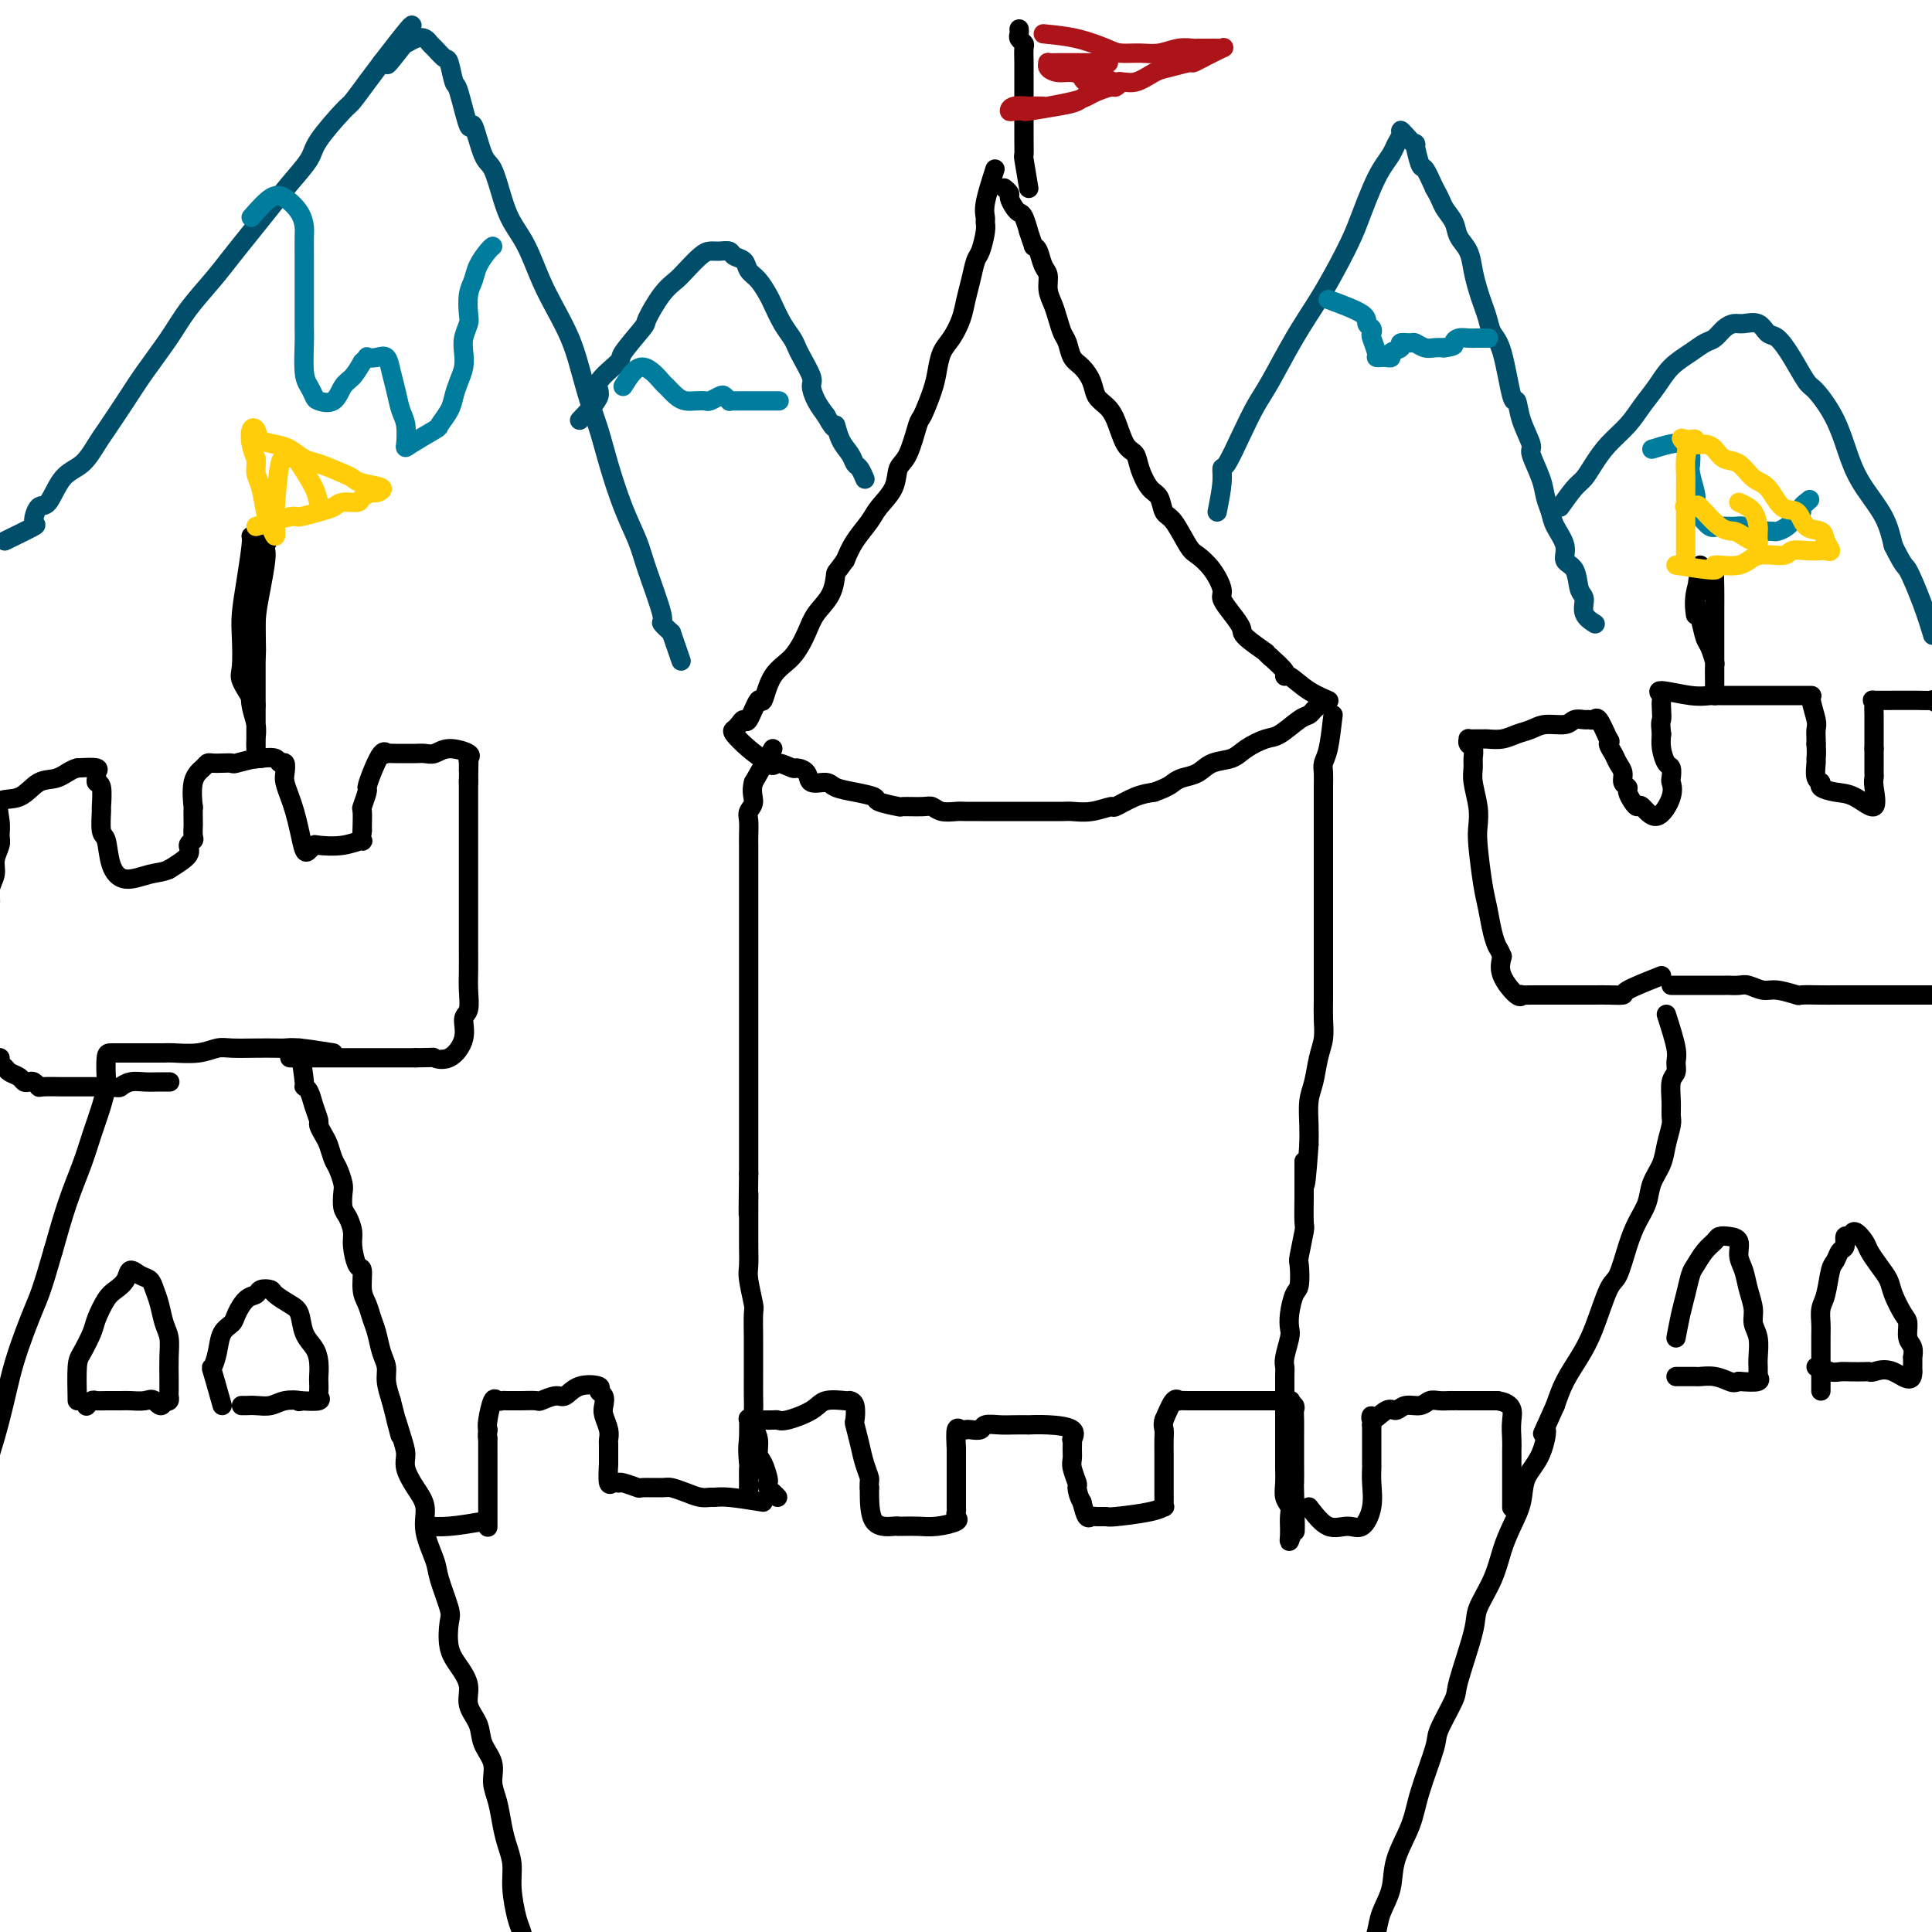 <svg viewBox='0 0 400 400' version='1.1' xmlns='http://www.w3.org/2000/svg' xmlns:xlink='http://www.w3.org/1999/xlink'><g fill='none' stroke='rgb(0,0,0)' stroke-width='4' stroke-linecap='round' stroke-linejoin='round'><path d='M206,35c-0.847,2.641 -1.694,5.282 -2,7c-0.306,1.718 -0.071,2.514 0,3c0.071,0.486 -0.022,0.664 0,1c0.022,0.336 0.161,0.830 0,2c-0.161,1.170 -0.620,3.015 -1,4c-0.380,0.985 -0.682,1.110 -1,2c-0.318,0.890 -0.652,2.544 -1,4c-0.348,1.456 -0.709,2.714 -1,4c-0.291,1.286 -0.511,2.600 -1,4c-0.489,1.400 -1.248,2.887 -2,4c-0.752,1.113 -1.496,1.852 -2,3c-0.504,1.148 -0.768,2.706 -1,4c-0.232,1.294 -0.434,2.323 -1,4c-0.566,1.677 -1.498,4.002 -2,5c-0.502,0.998 -0.575,0.669 -1,2c-0.425,1.331 -1.201,4.323 -2,6c-0.799,1.677 -1.621,2.041 -2,3c-0.379,0.959 -0.314,2.514 -1,4c-0.686,1.486 -2.122,2.903 -3,4c-0.878,1.097 -1.198,1.872 -2,3c-0.802,1.128 -2.086,2.608 -3,4c-0.914,1.392 -1.457,2.696 -2,4'/><path d='M175,116c-1.982,2.810 -1.936,2.335 -2,3c-0.064,0.665 -0.237,2.471 -1,4c-0.763,1.529 -2.117,2.780 -3,4c-0.883,1.220 -1.296,2.410 -2,4c-0.704,1.590 -1.698,3.580 -3,5c-1.302,1.420 -2.912,2.271 -4,4c-1.088,1.729 -1.653,4.337 -2,5c-0.347,0.663 -0.474,-0.618 -1,0c-0.526,0.618 -1.449,3.134 -2,4c-0.551,0.866 -0.728,0.083 -1,0c-0.272,-0.083 -0.639,0.533 -1,1c-0.361,0.467 -0.715,0.785 -1,1c-0.285,0.215 -0.500,0.327 0,1c0.500,0.673 1.714,1.907 3,3c1.286,1.093 2.643,2.047 4,3'/><path d='M159,158c1.362,1.020 1.266,0.071 2,0c0.734,-0.071 2.298,0.737 3,1c0.702,0.263 0.543,-0.017 1,0c0.457,0.017 1.531,0.333 2,1c0.469,0.667 0.333,1.684 1,2c0.667,0.316 2.136,-0.070 3,0c0.864,0.070 1.122,0.597 2,1c0.878,0.403 2.375,0.682 4,1c1.625,0.318 3.377,0.674 4,1c0.623,0.326 0.117,0.622 1,1c0.883,0.378 3.156,0.837 4,1c0.844,0.163 0.261,0.030 1,0c0.739,-0.030 2.802,0.045 4,0c1.198,-0.045 1.532,-0.208 2,0c0.468,0.208 1.069,0.788 2,1c0.931,0.212 2.193,0.057 3,0c0.807,-0.057 1.160,-0.015 2,0c0.840,0.015 2.168,0.004 3,0c0.832,-0.004 1.168,-0.001 2,0c0.832,0.001 2.161,0.000 3,0c0.839,-0.000 1.187,0.000 2,0c0.813,-0.000 2.089,-0.000 3,0c0.911,0.000 1.456,0.001 2,0c0.544,-0.001 1.085,-0.005 2,0c0.915,0.005 2.204,0.017 3,0c0.796,-0.017 1.101,-0.064 2,0c0.899,0.064 2.393,0.238 4,0c1.607,-0.238 3.328,-0.889 4,-1c0.672,-0.111 0.296,0.316 1,0c0.704,-0.316 2.487,-1.376 4,-2c1.513,-0.624 2.757,-0.812 4,-1'/><path d='M239,164c2.835,-1.019 3.424,-1.568 4,-2c0.576,-0.432 1.139,-0.748 2,-1c0.861,-0.252 2.019,-0.439 3,-1c0.981,-0.561 1.783,-1.496 3,-2c1.217,-0.504 2.847,-0.576 4,-1c1.153,-0.424 1.829,-1.199 3,-2c1.171,-0.801 2.839,-1.629 4,-2c1.161,-0.371 1.817,-0.284 3,-1c1.183,-0.716 2.893,-2.234 4,-3c1.107,-0.766 1.610,-0.778 2,-1c0.390,-0.222 0.668,-0.652 1,-1c0.332,-0.348 0.720,-0.612 1,-1c0.280,-0.388 0.453,-0.898 1,-1c0.547,-0.102 1.469,0.206 1,0c-0.469,-0.206 -2.330,-0.925 -4,-2c-1.670,-1.075 -3.149,-2.505 -4,-3c-0.851,-0.495 -1.075,-0.056 -1,0c0.075,0.056 0.450,-0.270 0,-1c-0.450,-0.730 -1.725,-1.865 -3,-3'/><path d='M263,136c-1.695,-1.459 -0.434,-0.608 -1,-1c-0.566,-0.392 -2.959,-2.029 -4,-3c-1.041,-0.971 -0.729,-1.278 -1,-2c-0.271,-0.722 -1.126,-1.861 -2,-3c-0.874,-1.139 -1.766,-2.280 -2,-3c-0.234,-0.720 0.191,-1.020 0,-2c-0.191,-0.980 -0.997,-2.642 -2,-4c-1.003,-1.358 -2.204,-2.413 -3,-3c-0.796,-0.587 -1.186,-0.708 -2,-2c-0.814,-1.292 -2.053,-3.756 -3,-5c-0.947,-1.244 -1.601,-1.268 -2,-2c-0.399,-0.732 -0.544,-2.171 -1,-3c-0.456,-0.829 -1.224,-1.047 -2,-2c-0.776,-0.953 -1.558,-2.640 -2,-4c-0.442,-1.360 -0.542,-2.394 -1,-3c-0.458,-0.606 -1.274,-0.784 -2,-2c-0.726,-1.216 -1.363,-3.471 -2,-5c-0.637,-1.529 -1.274,-2.334 -2,-3c-0.726,-0.666 -1.543,-1.194 -2,-2c-0.457,-0.806 -0.556,-1.892 -1,-3c-0.444,-1.108 -1.232,-2.239 -2,-3c-0.768,-0.761 -1.515,-1.151 -2,-2c-0.485,-0.849 -0.708,-2.155 -1,-3c-0.292,-0.845 -0.652,-1.227 -1,-2c-0.348,-0.773 -0.685,-1.935 -1,-3c-0.315,-1.065 -0.609,-2.033 -1,-3c-0.391,-0.967 -0.878,-1.933 -1,-3c-0.122,-1.067 0.122,-2.234 0,-3c-0.122,-0.766 -0.610,-1.129 -1,-2c-0.390,-0.871 -0.683,-2.249 -1,-3c-0.317,-0.751 -0.659,-0.876 -1,-1'/><path d='M214,51c-1.477,-4.283 -1.169,-3.489 -1,-3c0.169,0.489 0.199,0.674 0,0c-0.199,-0.674 -0.627,-2.208 -1,-3c-0.373,-0.792 -0.692,-0.843 -1,-1c-0.308,-0.157 -0.604,-0.420 -1,-1c-0.396,-0.580 -0.891,-1.476 -1,-2c-0.109,-0.524 0.167,-0.677 0,-1c-0.167,-0.323 -0.776,-0.818 -1,-1c-0.224,-0.182 -0.064,-0.052 0,0c0.064,0.052 0.032,0.026 0,0'/><path d='M160,155c0.000,0.000 -4.000,7.000 -4,7'/><path d='M156,162c-0.558,1.889 0.047,3.111 0,4c-0.047,0.889 -0.745,1.445 -1,2c-0.255,0.555 -0.068,1.110 0,2c0.068,0.890 0.018,2.116 0,3c-0.018,0.884 -0.005,1.426 0,2c0.005,0.574 0.001,1.179 0,2c-0.001,0.821 -0.000,1.858 0,3c0.000,1.142 0.000,2.387 0,3c-0.000,0.613 -0.000,0.592 0,1c0.000,0.408 0.000,1.246 0,2c-0.000,0.754 -0.000,1.426 0,2c0.000,0.574 0.000,1.050 0,2c-0.000,0.950 -0.000,2.375 0,3c0.000,0.625 0.000,0.452 0,1c-0.000,0.548 -0.000,1.819 0,3c0.000,1.181 0.000,2.273 0,3c-0.000,0.727 -0.000,1.087 0,2c0.000,0.913 0.000,2.377 0,4c-0.000,1.623 -0.000,3.404 0,4c0.000,0.596 0.000,0.007 0,1c-0.000,0.993 -0.000,3.568 0,5c0.000,1.432 0.000,1.723 0,3c-0.000,1.277 -0.000,3.542 0,5c0.000,1.458 0.000,2.109 0,3c-0.000,0.891 -0.000,2.023 0,3c0.000,0.977 -0.000,1.798 0,3c0.000,1.202 -0.000,2.785 0,4c0.000,1.215 0.000,2.061 0,3c0.000,0.939 0.000,1.969 0,3'/><path d='M155,243c-0.155,13.614 -0.041,7.150 0,5c0.041,-2.150 0.010,0.015 0,2c-0.010,1.985 0.001,3.790 0,5c-0.001,1.210 -0.014,1.826 0,3c0.014,1.174 0.056,2.904 0,4c-0.056,1.096 -0.211,1.556 0,3c0.211,1.444 0.789,3.873 1,5c0.211,1.127 0.057,0.952 0,2c-0.057,1.048 -0.015,3.319 0,5c0.015,1.681 0.003,2.771 0,4c-0.003,1.229 0.003,2.597 0,4c-0.003,1.403 -0.016,2.841 0,4c0.016,1.159 0.060,2.038 0,3c-0.060,0.962 -0.222,2.005 0,3c0.222,0.995 0.830,1.940 1,3c0.170,1.060 -0.099,2.234 0,3c0.099,0.766 0.565,1.122 1,2c0.435,0.878 0.838,2.277 1,3c0.162,0.723 0.082,0.768 0,1c-0.082,0.232 -0.166,0.650 0,1c0.166,0.350 0.583,0.633 1,1c0.417,0.367 0.833,0.819 1,1c0.167,0.181 0.083,0.090 0,0'/><path d='M276,148c-0.309,2.662 -0.619,5.324 -1,7c-0.381,1.676 -0.834,2.366 -1,3c-0.166,0.634 -0.044,1.211 0,2c0.044,0.789 0.012,1.789 0,3c-0.012,1.211 -0.003,2.631 0,4c0.003,1.369 0.001,2.687 0,4c-0.001,1.313 -0.000,2.623 0,4c0.000,1.377 0.000,2.822 0,4c-0.000,1.178 -0.000,2.089 0,3c0.000,0.911 0.000,1.824 0,3c-0.000,1.176 -0.000,2.617 0,4c0.000,1.383 0.000,2.708 0,4c-0.000,1.292 -0.000,2.550 0,4c0.000,1.450 0.001,3.090 0,4c-0.001,0.910 -0.003,1.088 0,2c0.003,0.912 0.012,2.558 0,4c-0.012,1.442 -0.046,2.681 0,4c0.046,1.319 0.170,2.719 0,4c-0.170,1.281 -0.634,2.443 -1,4c-0.366,1.557 -0.634,3.510 -1,5c-0.366,1.490 -0.829,2.516 -1,4c-0.171,1.484 -0.049,3.424 0,5c0.049,1.576 0.024,2.788 0,4'/><path d='M271,237c-1.000,14.459 -0.999,6.108 -1,4c-0.001,-2.108 -0.004,2.027 0,4c0.004,1.973 0.015,1.782 0,3c-0.015,1.218 -0.056,3.843 0,5c0.056,1.157 0.208,0.846 0,2c-0.208,1.154 -0.777,3.771 -1,5c-0.223,1.229 -0.098,1.068 0,2c0.098,0.932 0.171,2.958 0,4c-0.171,1.042 -0.585,1.102 -1,2c-0.415,0.898 -0.829,2.636 -1,4c-0.171,1.364 -0.098,2.355 0,3c0.098,0.645 0.223,0.946 0,2c-0.223,1.054 -0.792,2.862 -1,4c-0.208,1.138 -0.056,1.608 0,2c0.056,0.392 0.015,0.708 0,2c-0.015,1.292 -0.004,3.561 0,5c0.004,1.439 0.001,2.047 0,3c-0.001,0.953 0.000,2.250 0,3c-0.000,0.750 -0.001,0.953 0,2c0.001,1.047 0.004,2.938 0,4c-0.004,1.062 -0.015,1.295 0,2c0.015,0.705 0.057,1.881 0,3c-0.057,1.119 -0.211,2.179 0,3c0.211,0.821 0.789,1.403 1,2c0.211,0.597 0.056,1.210 0,2c-0.056,0.790 -0.012,1.759 0,2c0.012,0.241 -0.007,-0.245 0,0c0.007,0.245 0.040,1.220 0,2c-0.040,0.780 -0.154,1.366 0,1c0.154,-0.366 0.577,-1.683 1,-3'/><path d='M268,316c0.309,3.896 0.083,-3.865 0,-7c-0.083,-3.135 -0.022,-1.644 0,-2c0.022,-0.356 0.006,-2.557 0,-4c-0.006,-1.443 -0.000,-2.127 0,-3c0.000,-0.873 -0.004,-1.937 0,-3c0.004,-1.063 0.018,-2.127 0,-3c-0.018,-0.873 -0.067,-1.554 0,-2c0.067,-0.446 0.252,-0.655 0,-1c-0.252,-0.345 -0.939,-0.824 -1,-1c-0.061,-0.176 0.503,-0.047 0,0c-0.503,0.047 -2.074,0.013 -3,0c-0.926,-0.013 -1.206,-0.003 -2,0c-0.794,0.003 -2.103,0.001 -3,0c-0.897,-0.001 -1.381,-0.000 -2,0c-0.619,0.000 -1.373,0.000 -2,0c-0.627,-0.000 -1.128,-0.000 -2,0c-0.872,0.000 -2.114,0.001 -3,0c-0.886,-0.001 -1.417,-0.003 -2,0c-0.583,0.003 -1.220,0.012 -2,0c-0.780,-0.012 -1.704,-0.044 -2,0c-0.296,0.044 0.036,0.166 0,0c-0.036,-0.166 -0.439,-0.619 -1,0c-0.561,0.619 -1.281,2.309 -2,4'/><path d='M241,294c-0.309,0.994 -0.083,1.478 0,2c0.083,0.522 0.022,1.081 0,2c-0.022,0.919 -0.006,2.200 0,3c0.006,0.800 0.002,1.121 0,2c-0.002,0.879 -0.001,2.316 0,3c0.001,0.684 0.001,0.613 0,1c-0.001,0.387 -0.005,1.231 0,2c0.005,0.769 0.019,1.464 0,2c-0.019,0.536 -0.070,0.914 0,1c0.070,0.086 0.261,-0.120 0,0c-0.261,0.120 -0.973,0.568 -3,1c-2.027,0.432 -5.369,0.850 -7,1c-1.631,0.150 -1.550,0.032 -2,0c-0.450,-0.032 -1.430,0.022 -2,0c-0.570,-0.022 -0.730,-0.121 -1,0c-0.270,0.121 -0.648,0.463 -1,0c-0.352,-0.463 -0.676,-1.732 -1,-3'/><path d='M224,311c-0.707,-1.125 -0.974,-2.436 -1,-3c-0.026,-0.564 0.189,-0.380 0,-1c-0.189,-0.620 -0.784,-2.045 -1,-3c-0.216,-0.955 -0.054,-1.439 0,-2c0.054,-0.561 -0.000,-1.198 0,-2c0.000,-0.802 0.055,-1.770 0,-2c-0.055,-0.230 -0.219,0.278 0,0c0.219,-0.278 0.820,-1.343 0,-2c-0.820,-0.657 -3.062,-0.908 -5,-1c-1.938,-0.092 -3.574,-0.026 -4,0c-0.426,0.026 0.357,0.011 0,0c-0.357,-0.011 -1.854,-0.017 -3,0c-1.146,0.017 -1.942,0.057 -3,0c-1.058,-0.057 -2.377,-0.211 -3,0c-0.623,0.211 -0.549,0.786 -1,1c-0.451,0.214 -1.428,0.069 -2,0c-0.572,-0.069 -0.741,-0.060 -1,0c-0.259,0.060 -0.608,0.170 -1,0c-0.392,-0.170 -0.826,-0.620 -1,0c-0.174,0.620 -0.087,2.310 0,4'/><path d='M198,300c0.000,1.076 0.000,1.766 0,3c-0.000,1.234 -0.001,3.013 0,4c0.001,0.987 0.003,1.181 0,2c-0.003,0.819 -0.013,2.262 0,3c0.013,0.738 0.047,0.772 0,1c-0.047,0.228 -0.177,0.649 0,1c0.177,0.351 0.660,0.630 0,1c-0.660,0.370 -2.464,0.831 -4,1c-1.536,0.169 -2.804,0.045 -4,0c-1.196,-0.045 -2.321,-0.011 -3,0c-0.679,0.011 -0.914,-0.003 -1,0c-0.086,0.003 -0.023,0.021 0,0c0.023,-0.021 0.006,-0.083 -1,0c-1.006,0.083 -3.002,0.309 -4,-1c-0.998,-1.309 -0.999,-4.155 -1,-7'/><path d='M180,308c-0.106,-1.402 0.129,-1.406 0,-2c-0.129,-0.594 -0.622,-1.777 -1,-3c-0.378,-1.223 -0.641,-2.485 -1,-4c-0.359,-1.515 -0.814,-3.282 -1,-4c-0.186,-0.718 -0.103,-0.388 0,-1c0.103,-0.612 0.224,-2.165 0,-3c-0.224,-0.835 -0.795,-0.950 -1,-1c-0.205,-0.050 -0.044,-0.034 0,0c0.044,0.034 -0.030,0.086 -1,0c-0.970,-0.086 -2.835,-0.310 -4,0c-1.165,0.310 -1.629,1.155 -3,2c-1.371,0.845 -3.648,1.690 -5,2c-1.352,0.310 -1.777,0.084 -2,0c-0.223,-0.084 -0.242,-0.025 -1,0c-0.758,0.025 -2.256,0.018 -3,0c-0.744,-0.018 -0.736,-0.046 -1,0c-0.264,0.046 -0.802,0.166 -1,0c-0.198,-0.166 -0.057,-0.619 0,0c0.057,0.619 0.028,2.309 0,4'/><path d='M155,298c-0.309,1.741 -0.083,4.095 0,5c0.083,0.905 0.022,0.362 0,1c-0.022,0.638 -0.006,2.458 0,3c0.006,0.542 0.002,-0.195 0,0c-0.002,0.195 -0.000,1.322 0,2c0.000,0.678 0.000,0.908 0,1c-0.000,0.092 -0.000,0.046 0,0'/><path d='M158,311c-2.638,-0.424 -5.276,-0.848 -7,-1c-1.724,-0.152 -2.535,-0.030 -3,0c-0.465,0.030 -0.583,-0.030 -1,0c-0.417,0.030 -1.132,0.151 -2,0c-0.868,-0.151 -1.890,-0.575 -3,-1c-1.110,-0.425 -2.308,-0.850 -3,-1c-0.692,-0.150 -0.879,-0.026 -2,0c-1.121,0.026 -3.175,-0.045 -4,0c-0.825,0.045 -0.420,0.207 -1,0c-0.580,-0.207 -2.145,-0.785 -3,-1c-0.855,-0.215 -1.000,-0.069 -1,0c-0.000,0.069 0.144,0.060 0,0c-0.144,-0.060 -0.577,-0.170 -1,0c-0.423,0.170 -0.835,0.620 -1,0c-0.165,-0.620 -0.082,-2.310 0,-4'/><path d='M126,303c0.004,-1.485 0.015,-3.199 0,-4c-0.015,-0.801 -0.055,-0.691 0,-1c0.055,-0.309 0.206,-1.038 0,-2c-0.206,-0.962 -0.770,-2.156 -1,-3c-0.230,-0.844 -0.127,-1.339 0,-2c0.127,-0.661 0.276,-1.490 0,-2c-0.276,-0.510 -0.979,-0.702 -1,-1c-0.021,-0.298 0.638,-0.703 0,-1c-0.638,-0.297 -2.575,-0.486 -4,0c-1.425,0.486 -2.340,1.647 -3,2c-0.660,0.353 -1.065,-0.102 -2,0c-0.935,0.102 -2.401,0.759 -3,1c-0.599,0.241 -0.331,0.064 -1,0c-0.669,-0.064 -2.273,-0.016 -3,0c-0.727,0.016 -0.576,0.001 -1,0c-0.424,-0.001 -1.424,0.013 -2,0c-0.576,-0.013 -0.729,-0.053 -1,0c-0.271,0.053 -0.660,0.200 -1,0c-0.340,-0.200 -0.630,-0.746 -1,0c-0.370,0.746 -0.820,2.785 -1,4c-0.180,1.215 -0.090,1.608 0,2'/><path d='M101,296c-0.155,1.423 -0.041,1.981 0,2c0.041,0.019 0.011,-0.502 0,0c-0.011,0.502 -0.003,2.025 0,3c0.003,0.975 0.001,1.402 0,2c-0.001,0.598 -0.000,1.367 0,2c0.000,0.633 0.000,1.130 0,2c-0.000,0.870 -0.000,2.114 0,3c0.000,0.886 0.000,1.413 0,2c-0.000,0.587 -0.000,1.235 0,2c0.000,0.765 0.000,1.647 0,2c-0.000,0.353 -0.000,0.176 0,0'/><path d='M100,315c-2.511,0.422 -5.022,0.844 -7,1c-1.978,0.156 -3.422,0.044 -4,0c-0.578,-0.044 -0.289,-0.022 0,0'/><path d='M62,217c0.447,2.857 0.894,5.715 1,7c0.106,1.285 -0.130,0.998 0,1c0.130,0.002 0.626,0.294 1,1c0.374,0.706 0.625,1.826 1,3c0.375,1.174 0.874,2.402 1,3c0.126,0.598 -0.121,0.568 0,1c0.121,0.432 0.611,1.327 1,2c0.389,0.673 0.679,1.124 1,2c0.321,0.876 0.674,2.178 1,3c0.326,0.822 0.626,1.164 1,2c0.374,0.836 0.822,2.167 1,3c0.178,0.833 0.085,1.169 0,2c-0.085,0.831 -0.164,2.157 0,3c0.164,0.843 0.570,1.203 1,2c0.430,0.797 0.885,2.030 1,3c0.115,0.970 -0.110,1.677 0,3c0.110,1.323 0.554,3.264 1,4c0.446,0.736 0.893,0.268 1,1c0.107,0.732 -0.126,2.664 0,4c0.126,1.336 0.612,2.076 1,3c0.388,0.924 0.678,2.031 1,3c0.322,0.969 0.678,1.798 1,3c0.322,1.202 0.612,2.776 1,4c0.388,1.224 0.874,2.099 1,3c0.126,0.901 -0.107,1.829 0,3c0.107,1.171 0.553,2.586 1,4'/><path d='M81,290c3.123,12.073 1.431,5.755 1,4c-0.431,-1.755 0.400,1.054 1,3c0.600,1.946 0.968,3.029 1,4c0.032,0.971 -0.271,1.832 0,3c0.271,1.168 1.118,2.644 2,4c0.882,1.356 1.799,2.590 2,4c0.201,1.410 -0.314,2.994 0,5c0.314,2.006 1.456,4.434 2,6c0.544,1.566 0.491,2.270 1,4c0.509,1.730 1.580,4.486 2,6c0.420,1.514 0.187,1.787 0,3c-0.187,1.213 -0.330,3.366 0,5c0.330,1.634 1.134,2.747 2,4c0.866,1.253 1.795,2.645 2,4c0.205,1.355 -0.314,2.673 0,4c0.314,1.327 1.460,2.664 2,4c0.540,1.336 0.473,2.671 1,4c0.527,1.329 1.646,2.651 2,4c0.354,1.349 -0.059,2.723 0,4c0.059,1.277 0.589,2.457 1,4c0.411,1.543 0.701,3.449 1,5c0.299,1.551 0.605,2.745 1,4c0.395,1.255 0.879,2.569 1,4c0.121,1.431 -0.122,2.980 0,5c0.122,2.020 0.609,4.512 1,6c0.391,1.488 0.687,1.972 1,3c0.313,1.028 0.645,2.602 1,4c0.355,1.398 0.734,2.622 1,4c0.266,1.378 0.418,2.909 1,4c0.582,1.091 1.595,1.740 2,2c0.405,0.260 0.203,0.130 0,0'/><path d='M271,312c1.312,1.714 2.625,3.428 4,4c1.375,0.572 2.813,0.002 4,0c1.187,-0.002 2.122,0.562 3,0c0.878,-0.562 1.699,-2.251 2,-4c0.301,-1.749 0.081,-3.556 0,-5c-0.081,-1.444 -0.022,-2.523 0,-3c0.022,-0.477 0.006,-0.352 0,-1c-0.006,-0.648 -0.002,-2.071 0,-3c0.002,-0.929 0.000,-1.366 0,-2c-0.000,-0.634 -0.000,-1.467 0,-2c0.000,-0.533 0.000,-0.767 0,-1'/><path d='M284,295c0.154,-3.349 -0.460,-1.222 0,-1c0.460,0.222 1.996,-1.461 3,-2c1.004,-0.539 1.476,0.066 2,0c0.524,-0.066 1.100,-0.802 2,-1c0.900,-0.198 2.125,0.143 3,0c0.875,-0.143 1.402,-0.770 2,-1c0.598,-0.230 1.267,-0.062 2,0c0.733,0.062 1.529,0.016 2,0c0.471,-0.016 0.618,-0.004 1,0c0.382,0.004 0.999,0.001 1,0c0.001,-0.001 -0.615,-0.000 0,0c0.615,0.000 2.461,0.000 4,0c1.539,-0.000 2.769,-0.000 4,0'/><path d='M310,290c3.619,0.539 3.166,2.386 3,4c-0.166,1.614 -0.044,2.994 0,4c0.044,1.006 0.012,1.639 0,2c-0.012,0.361 -0.003,0.449 0,1c0.003,0.551 0.001,1.565 0,2c-0.001,0.435 -0.000,0.292 0,1c0.000,0.708 0.000,2.267 0,3c-0.000,0.733 -0.000,0.641 0,1c0.000,0.359 0.000,1.168 0,2c-0.000,0.832 -0.000,1.685 0,2c0.000,0.315 0.000,0.090 0,0c-0.000,-0.090 -0.000,-0.045 0,0'/><path d='M345,210c0.853,2.670 1.707,5.341 2,7c0.293,1.659 0.026,2.307 0,3c-0.026,0.693 0.190,1.430 0,2c-0.190,0.570 -0.786,0.974 -1,2c-0.214,1.026 -0.045,2.675 0,4c0.045,1.325 -0.033,2.325 0,3c0.033,0.675 0.179,1.026 0,2c-0.179,0.974 -0.681,2.570 -1,4c-0.319,1.430 -0.456,2.694 -1,4c-0.544,1.306 -1.497,2.655 -2,4c-0.503,1.345 -0.557,2.687 -1,4c-0.443,1.313 -1.277,2.598 -2,4c-0.723,1.402 -1.337,2.923 -2,5c-0.663,2.077 -1.374,4.711 -2,6c-0.626,1.289 -1.165,1.232 -2,3c-0.835,1.768 -1.966,5.360 -3,8c-1.034,2.640 -1.971,4.326 -3,6c-1.029,1.674 -2.151,3.335 -3,5c-0.849,1.665 -1.424,3.332 -2,5'/><path d='M322,291c-3.842,8.628 -2.447,5.199 -2,5c0.447,-0.199 -0.055,2.833 -1,5c-0.945,2.167 -2.335,3.470 -3,5c-0.665,1.530 -0.606,3.288 -1,5c-0.394,1.712 -1.241,3.379 -2,5c-0.759,1.621 -1.430,3.198 -2,5c-0.570,1.802 -1.040,3.830 -2,6c-0.960,2.170 -2.412,4.483 -3,6c-0.588,1.517 -0.313,2.238 -1,5c-0.687,2.762 -2.338,7.563 -3,10c-0.662,2.437 -0.336,2.508 -1,4c-0.664,1.492 -2.318,4.403 -3,6c-0.682,1.597 -0.391,1.878 -1,4c-0.609,2.122 -2.117,6.083 -3,9c-0.883,2.917 -1.139,4.790 -2,7c-0.861,2.210 -2.326,4.759 -3,7c-0.674,2.241 -0.558,4.175 -1,6c-0.442,1.825 -1.442,3.542 -2,5c-0.558,1.458 -0.674,2.658 -1,4c-0.326,1.342 -0.860,2.826 -1,4c-0.140,1.174 0.116,2.040 0,3c-0.116,0.960 -0.603,2.016 -1,3c-0.397,0.984 -0.703,1.895 -1,3c-0.297,1.105 -0.586,2.402 -1,3c-0.414,0.598 -0.955,0.496 -1,1c-0.045,0.504 0.405,1.614 0,3c-0.405,1.386 -1.667,3.048 -2,4c-0.333,0.952 0.261,1.193 0,2c-0.261,0.807 -1.378,2.179 -2,4c-0.622,1.821 -0.749,4.092 -1,5c-0.251,0.908 -0.625,0.454 -1,0'/><path d='M274,435c-8.000,24.000 -4.000,12.000 0,0'/><path d='M346,204c2.523,-0.001 5.045,-0.001 7,0c1.955,0.001 3.342,0.004 4,0c0.658,-0.004 0.586,-0.016 1,0c0.414,0.016 1.313,0.061 2,0c0.687,-0.061 1.161,-0.226 2,0c0.839,0.226 2.041,0.845 3,1c0.959,0.155 1.675,-0.155 3,0c1.325,0.155 3.260,0.774 4,1c0.740,0.226 0.285,0.061 1,0c0.715,-0.061 2.600,-0.016 4,0c1.400,0.016 2.314,0.004 3,0c0.686,-0.004 1.143,-0.001 2,0c0.857,0.001 2.112,0.000 3,0c0.888,-0.000 1.407,-0.000 2,0c0.593,0.000 1.258,0.000 2,0c0.742,-0.000 1.561,-0.000 2,0c0.439,0.000 0.496,0.000 1,0c0.504,-0.000 1.453,-0.000 2,0c0.547,0.000 0.693,0.000 1,0c0.307,-0.000 0.775,-0.000 1,0c0.225,0.000 0.207,0.000 1,0c0.793,-0.000 2.396,-0.000 4,0'/><path d='M401,206c8.957,1.181 3.850,3.134 2,5c-1.850,1.866 -0.443,3.645 0,4c0.443,0.355 -0.078,-0.715 0,0c0.078,0.715 0.756,3.214 1,5c0.244,1.786 0.054,2.858 0,4c-0.054,1.142 0.027,2.353 0,4c-0.027,1.647 -0.161,3.731 0,5c0.161,1.269 0.617,1.724 1,3c0.383,1.276 0.694,3.373 1,5c0.306,1.627 0.607,2.784 1,4c0.393,1.216 0.879,2.490 1,4c0.121,1.510 -0.122,3.255 0,5c0.122,1.745 0.611,3.488 1,5c0.389,1.512 0.679,2.791 1,5c0.321,2.209 0.674,5.346 1,8c0.326,2.654 0.626,4.824 1,7c0.374,2.176 0.822,4.356 1,7c0.178,2.644 0.086,5.750 0,8c-0.086,2.250 -0.168,3.643 0,6c0.168,2.357 0.584,5.679 1,9'/><path d='M414,309c2.173,17.241 1.107,8.842 1,8c-0.107,-0.842 0.745,5.873 1,9c0.255,3.127 -0.088,2.668 0,5c0.088,2.332 0.605,7.456 1,11c0.395,3.544 0.667,5.509 1,8c0.333,2.491 0.728,5.507 1,8c0.272,2.493 0.421,4.463 1,7c0.579,2.537 1.587,5.640 2,8c0.413,2.360 0.229,3.977 1,8c0.771,4.023 2.497,10.452 3,14c0.503,3.548 -0.216,4.216 0,6c0.216,1.784 1.368,4.682 2,7c0.632,2.318 0.745,4.054 1,6c0.255,1.946 0.653,4.103 1,6c0.347,1.897 0.643,3.533 1,6c0.357,2.467 0.776,5.764 1,7c0.224,1.236 0.253,0.410 0,3c-0.253,2.590 -0.786,8.597 -1,11c-0.214,2.403 -0.107,1.201 0,0'/><path d='M69,218c-2.657,-0.422 -5.313,-0.845 -7,-1c-1.687,-0.155 -2.404,-0.043 -3,0c-0.596,0.043 -1.070,0.015 -2,0c-0.930,-0.015 -2.315,-0.018 -4,0c-1.685,0.018 -3.668,0.057 -5,0c-1.332,-0.057 -2.012,-0.212 -3,0c-0.988,0.212 -2.285,0.789 -4,1c-1.715,0.211 -3.850,0.057 -5,0c-1.150,-0.057 -1.315,-0.015 -2,0c-0.685,0.015 -1.889,0.004 -3,0c-1.111,-0.004 -2.130,-0.001 -3,0c-0.870,0.001 -1.592,-0.000 -2,0c-0.408,0.000 -0.501,0.001 -1,0c-0.499,-0.001 -1.404,-0.004 -2,0c-0.596,0.004 -0.884,0.016 -1,1c-0.116,0.984 -0.061,2.942 0,4c0.061,1.058 0.127,1.216 0,2c-0.127,0.784 -0.446,2.193 -1,4c-0.554,1.807 -1.345,4.010 -2,6c-0.655,1.990 -1.176,3.767 -2,6c-0.824,2.233 -1.950,4.924 -3,8c-1.050,3.076 -2.025,6.538 -3,10'/><path d='M11,259c-2.396,8.374 -2.888,9.310 -4,12c-1.112,2.690 -2.846,7.132 -4,11c-1.154,3.868 -1.730,7.160 -3,12c-1.270,4.840 -3.234,11.229 -5,16c-1.766,4.771 -3.332,7.925 -4,10c-0.668,2.075 -0.436,3.070 -2,7c-1.564,3.930 -4.924,10.796 -7,16c-2.076,5.204 -2.866,8.747 -5,14c-2.134,5.253 -5.610,12.215 -7,15c-1.390,2.785 -0.695,1.392 0,0'/><path d='M16,290c-0.057,-2.724 -0.114,-5.447 0,-7c0.114,-1.553 0.400,-1.935 1,-3c0.600,-1.065 1.512,-2.812 2,-4c0.488,-1.188 0.550,-1.815 1,-3c0.450,-1.185 1.289,-2.927 2,-4c0.711,-1.073 1.293,-1.476 2,-2c0.707,-0.524 1.537,-1.168 2,-2c0.463,-0.832 0.558,-1.851 1,-2c0.442,-0.149 1.232,0.572 2,1c0.768,0.428 1.516,0.564 2,1c0.484,0.436 0.704,1.172 1,2c0.296,0.828 0.668,1.749 1,3c0.332,1.251 0.625,2.831 1,4c0.375,1.169 0.833,1.928 1,3c0.167,1.072 0.045,2.458 0,4c-0.045,1.542 -0.011,3.240 0,4c0.011,0.760 0.000,0.582 0,1c-0.000,0.418 0.010,1.432 0,2c-0.010,0.568 -0.041,0.691 0,1c0.041,0.309 0.155,0.802 0,1c-0.155,0.198 -0.577,0.099 -1,0'/><path d='M34,290c-0.529,2.011 -1.353,0.539 -2,0c-0.647,-0.539 -1.119,-0.144 -2,0c-0.881,0.144 -2.172,0.038 -3,0c-0.828,-0.038 -1.192,-0.006 -2,0c-0.808,0.006 -2.059,-0.012 -3,0c-0.941,0.012 -1.572,0.055 -2,0c-0.428,-0.055 -0.654,-0.207 -1,0c-0.346,0.207 -0.813,0.773 -1,1c-0.187,0.227 -0.093,0.113 0,0'/><path d='M46,291c-0.819,-2.907 -1.638,-5.815 -2,-7c-0.362,-1.185 -0.266,-0.648 0,-1c0.266,-0.352 0.704,-1.593 1,-3c0.296,-1.407 0.451,-2.978 1,-4c0.549,-1.022 1.494,-1.493 2,-2c0.506,-0.507 0.574,-1.051 1,-2c0.426,-0.949 1.212,-2.305 2,-3c0.788,-0.695 1.580,-0.730 2,-1c0.420,-0.270 0.470,-0.776 1,-1c0.530,-0.224 1.542,-0.167 2,0c0.458,0.167 0.364,0.442 1,1c0.636,0.558 2.002,1.398 3,2c0.998,0.602 1.626,0.967 2,2c0.374,1.033 0.492,2.734 1,4c0.508,1.266 1.404,2.097 2,3c0.596,0.903 0.891,1.877 1,3c0.109,1.123 0.032,2.396 0,3c-0.032,0.604 -0.020,0.540 0,1c0.020,0.460 0.047,1.443 0,2c-0.047,0.557 -0.166,0.688 0,1c0.166,0.312 0.619,0.803 0,1c-0.619,0.197 -2.309,0.098 -4,0'/><path d='M62,290c-0.474,0.326 0.339,0.140 0,0c-0.339,-0.140 -1.832,-0.234 -3,0c-1.168,0.234 -2.012,0.795 -3,1c-0.988,0.205 -2.121,0.055 -3,0c-0.879,-0.055 -1.506,-0.015 -2,0c-0.494,0.015 -0.855,0.004 -1,0c-0.145,-0.004 -0.072,-0.002 0,0'/><path d='M347,277c0.335,-1.771 0.670,-3.542 1,-5c0.330,-1.458 0.656,-2.604 1,-4c0.344,-1.396 0.707,-3.043 1,-4c0.293,-0.957 0.515,-1.223 1,-2c0.485,-0.777 1.234,-2.063 2,-3c0.766,-0.937 1.549,-1.524 2,-2c0.451,-0.476 0.569,-0.841 1,-1c0.431,-0.159 1.176,-0.112 2,0c0.824,0.112 1.727,0.287 2,1c0.273,0.713 -0.086,1.962 0,3c0.086,1.038 0.615,1.865 1,3c0.385,1.135 0.625,2.576 1,4c0.375,1.424 0.885,2.829 1,4c0.115,1.171 -0.165,2.106 0,3c0.165,0.894 0.777,1.746 1,3c0.223,1.254 0.059,2.909 0,4c-0.059,1.091 -0.013,1.616 0,2c0.013,0.384 -0.008,0.625 0,1c0.008,0.375 0.043,0.884 0,1c-0.043,0.116 -0.165,-0.161 0,0c0.165,0.161 0.619,0.760 0,1c-0.619,0.240 -2.309,0.120 -4,0'/><path d='M360,286c-0.936,0.370 -1.277,0.295 -2,0c-0.723,-0.295 -1.829,-0.811 -3,-1c-1.171,-0.189 -2.409,-0.051 -3,0c-0.591,0.051 -0.537,0.014 -1,0c-0.463,-0.014 -1.444,-0.004 -2,0c-0.556,0.004 -0.688,0.001 -1,0c-0.312,-0.001 -0.803,-0.000 -1,0c-0.197,0.000 -0.098,0.000 0,0'/><path d='M377,288c-0.006,-4.386 -0.013,-8.772 0,-11c0.013,-2.228 0.045,-2.298 0,-3c-0.045,-0.702 -0.167,-2.038 0,-3c0.167,-0.962 0.623,-1.552 1,-3c0.377,-1.448 0.674,-3.755 1,-5c0.326,-1.245 0.679,-1.428 1,-2c0.321,-0.572 0.610,-1.532 1,-2c0.390,-0.468 0.882,-0.445 1,-1c0.118,-0.555 -0.138,-1.688 0,-2c0.138,-0.312 0.670,0.198 1,0c0.330,-0.198 0.460,-1.105 1,-1c0.540,0.105 1.492,1.223 2,2c0.508,0.777 0.573,1.213 1,2c0.427,0.787 1.215,1.925 2,3c0.785,1.075 1.568,2.088 2,3c0.432,0.912 0.512,1.724 1,3c0.488,1.276 1.385,3.015 2,4c0.615,0.985 0.949,1.215 1,2c0.051,0.785 -0.183,2.126 0,3c0.183,0.874 0.781,1.281 1,2c0.219,0.719 0.059,1.749 0,2c-0.059,0.251 -0.016,-0.279 0,0c0.016,0.279 0.005,1.365 0,2c-0.005,0.635 -0.002,0.817 0,1'/><path d='M396,284c0.095,2.939 -2.166,0.788 -4,0c-1.834,-0.788 -3.240,-0.211 -4,0c-0.760,0.211 -0.875,0.058 -1,0c-0.125,-0.058 -0.262,-0.019 -1,0c-0.738,0.019 -2.078,0.019 -3,0c-0.922,-0.019 -1.428,-0.058 -2,0c-0.572,0.058 -1.211,0.212 -2,0c-0.789,-0.212 -1.727,-0.789 -2,-1c-0.273,-0.211 0.119,-0.057 0,0c-0.119,0.057 -0.748,0.016 -1,0c-0.252,-0.016 -0.126,-0.008 0,0'/><path d='M60,219c2.063,0.000 4.126,0.000 6,0c1.874,0.000 3.557,-0.000 5,0c1.443,0.000 2.644,0.000 4,0c1.356,-0.000 2.865,0.000 4,0c1.135,0.000 1.896,-0.000 3,0c1.104,0.000 2.552,0.000 4,0'/><path d='M86,219c4.796,-0.049 3.786,-0.171 4,0c0.214,0.171 1.651,0.637 3,0c1.349,-0.637 2.610,-2.375 3,-4c0.390,-1.625 -0.092,-3.137 0,-4c0.092,-0.863 0.757,-1.075 1,-2c0.243,-0.925 0.065,-2.561 0,-4c-0.065,-1.439 -0.017,-2.681 0,-4c0.017,-1.319 0.005,-2.715 0,-4c-0.005,-1.285 -0.001,-2.459 0,-4c0.001,-1.541 0.000,-3.450 0,-5c-0.000,-1.550 -0.000,-2.740 0,-4c0.000,-1.260 0.000,-2.590 0,-4c-0.000,-1.410 -0.000,-2.900 0,-4c0.000,-1.100 0.000,-1.808 0,-3c-0.000,-1.192 -0.000,-2.866 0,-4c0.000,-1.134 0.000,-1.728 0,-3c-0.000,-1.272 -0.000,-3.220 0,-4c0.000,-0.780 0.000,-0.390 0,0'/><path d='M97,162c0.151,-8.831 0.028,-4.410 0,-3c-0.028,1.410 0.039,-0.193 0,-1c-0.039,-0.807 -0.184,-0.819 0,-1c0.184,-0.181 0.699,-0.532 0,-1c-0.699,-0.468 -2.610,-1.054 -4,-1c-1.390,0.054 -2.259,0.746 -3,1c-0.741,0.254 -1.355,0.068 -2,0c-0.645,-0.068 -1.321,-0.017 -2,0c-0.679,0.017 -1.361,0.001 -2,0c-0.639,-0.001 -1.235,0.012 -2,0c-0.765,-0.012 -1.697,-0.048 -2,0c-0.303,0.048 0.025,0.182 0,0c-0.025,-0.182 -0.403,-0.679 -1,0c-0.597,0.679 -1.414,2.533 -2,4c-0.586,1.467 -0.942,2.548 -1,3c-0.058,0.452 0.181,0.274 0,1c-0.181,0.726 -0.780,2.355 -1,3c-0.220,0.645 -0.059,0.307 0,1c0.059,0.693 0.016,2.417 0,3c-0.016,0.583 -0.005,0.024 0,0c0.005,-0.024 0.002,0.488 0,1'/><path d='M75,172c-0.454,2.868 0.411,2.039 0,2c-0.411,-0.039 -2.099,0.711 -4,1c-1.901,0.289 -4.015,0.118 -5,0c-0.985,-0.118 -0.841,-0.184 -1,0c-0.159,0.184 -0.620,0.619 -1,1c-0.380,0.381 -0.680,0.709 -1,0c-0.320,-0.709 -0.660,-2.454 -1,-4c-0.340,-1.546 -0.679,-2.891 -1,-4c-0.321,-1.109 -0.625,-1.981 -1,-3c-0.375,-1.019 -0.820,-2.186 -1,-3c-0.180,-0.814 -0.095,-1.276 0,-2c0.095,-0.724 0.201,-1.709 0,-2c-0.201,-0.291 -0.708,0.114 -1,0c-0.292,-0.114 -0.369,-0.747 -1,-1c-0.631,-0.253 -1.815,-0.127 -3,0'/><path d='M54,157c-1.870,0.072 -4.045,0.751 -5,1c-0.955,0.249 -0.688,0.069 -1,0c-0.312,-0.069 -1.201,-0.027 -2,0c-0.799,0.027 -1.506,0.037 -2,0c-0.494,-0.037 -0.773,-0.122 -1,0c-0.227,0.122 -0.401,0.450 -1,1c-0.599,0.550 -1.625,1.323 -2,3c-0.375,1.677 -0.101,4.260 0,5c0.101,0.740 0.028,-0.363 0,0c-0.028,0.363 -0.012,2.191 0,3c0.012,0.809 0.020,0.600 0,1c-0.020,0.400 -0.069,1.408 0,2c0.069,0.592 0.256,0.767 0,1c-0.256,0.233 -0.953,0.524 -1,1c-0.047,0.476 0.558,1.136 0,2c-0.558,0.864 -2.279,1.932 -4,3'/><path d='M35,180c-1.267,0.602 -2.434,0.606 -4,1c-1.566,0.394 -3.530,1.176 -5,1c-1.470,-0.176 -2.447,-1.311 -3,-3c-0.553,-1.689 -0.683,-3.931 -1,-5c-0.317,-1.069 -0.821,-0.965 -1,-2c-0.179,-1.035 -0.034,-3.209 0,-4c0.034,-0.791 -0.044,-0.201 0,-1c0.044,-0.799 0.211,-2.988 0,-4c-0.211,-1.012 -0.800,-0.846 -1,-1c-0.200,-0.154 -0.012,-0.629 0,-1c0.012,-0.371 -0.150,-0.638 0,-1c0.150,-0.362 0.614,-0.818 0,-1c-0.614,-0.182 -2.307,-0.091 -4,0'/><path d='M16,159c-1.330,0.286 -2.654,1.501 -4,2c-1.346,0.499 -2.715,0.284 -4,1c-1.285,0.716 -2.487,2.365 -4,3c-1.513,0.635 -3.338,0.256 -4,1c-0.662,0.744 -0.162,2.611 0,4c0.162,1.389 -0.013,2.300 0,3c0.013,0.700 0.214,1.187 0,2c-0.214,0.813 -0.845,1.950 -1,3c-0.155,1.050 0.165,2.013 0,3c-0.165,0.987 -0.814,1.996 -1,3c-0.186,1.004 0.090,2.001 0,3c-0.090,0.999 -0.545,1.999 -1,3'/><path d='M-3,190c-0.464,4.248 -0.124,2.868 0,3c0.124,0.132 0.033,1.777 0,3c-0.033,1.223 -0.009,2.023 0,3c0.009,0.977 0.002,2.131 0,3c-0.002,0.869 -0.001,1.452 0,2c0.001,0.548 0.000,1.061 0,2c-0.000,0.939 -0.001,2.303 0,3c0.001,0.697 0.003,0.725 0,1c-0.003,0.275 -0.012,0.796 0,2c0.012,1.204 0.046,3.092 0,4c-0.046,0.908 -0.171,0.835 0,1c0.171,0.165 0.637,0.569 1,1c0.363,0.431 0.621,0.889 1,1c0.379,0.111 0.879,-0.125 1,0c0.121,0.125 -0.136,0.612 0,1c0.136,0.388 0.666,0.679 1,1c0.334,0.321 0.470,0.674 1,1c0.530,0.326 1.452,0.627 2,1c0.548,0.373 0.721,0.818 1,1c0.279,0.182 0.663,0.101 1,0c0.337,-0.101 0.626,-0.223 1,0c0.374,0.223 0.834,0.792 1,1c0.166,0.208 0.038,0.056 1,0c0.962,-0.056 3.015,-0.015 4,0c0.985,0.015 0.901,0.004 1,0c0.099,-0.004 0.380,-0.001 1,0c0.620,0.001 1.579,0.000 2,0c0.421,-0.000 0.306,-0.000 1,0c0.694,0.000 2.198,0.000 3,0c0.802,-0.000 0.901,-0.000 1,0'/><path d='M22,225c2.917,0.215 2.708,0.254 3,0c0.292,-0.254 1.084,-0.800 2,-1c0.916,-0.200 1.957,-0.054 3,0c1.043,0.054 2.089,0.014 3,0c0.911,-0.014 1.689,-0.004 2,0c0.311,0.004 0.156,0.002 0,0'/><path d='M344,202c-2.914,1.155 -5.828,2.309 -7,3c-1.172,0.691 -0.601,0.917 -1,1c-0.399,0.083 -1.769,0.022 -3,0c-1.231,-0.022 -2.323,-0.006 -3,0c-0.677,0.006 -0.940,0.002 -2,0c-1.060,-0.002 -2.916,-0.000 -4,0c-1.084,0.000 -1.394,0.000 -2,0c-0.606,-0.000 -1.507,-0.001 -2,0c-0.493,0.001 -0.578,0.003 -1,0c-0.422,-0.003 -1.182,-0.013 -2,0c-0.818,0.013 -1.694,0.048 -2,0c-0.306,-0.048 -0.041,-0.178 0,0c0.041,0.178 -0.143,0.663 -1,0c-0.857,-0.663 -2.388,-2.475 -3,-4c-0.612,-1.525 -0.306,-2.762 0,-4'/><path d='M311,198c-0.643,-1.576 -0.750,-1.517 -1,-2c-0.250,-0.483 -0.642,-1.507 -1,-3c-0.358,-1.493 -0.683,-3.454 -1,-5c-0.317,-1.546 -0.625,-2.675 -1,-5c-0.375,-2.325 -0.819,-5.844 -1,-8c-0.181,-2.156 -0.101,-2.947 0,-4c0.101,-1.053 0.224,-2.366 0,-4c-0.224,-1.634 -0.796,-3.589 -1,-5c-0.204,-1.411 -0.040,-2.277 0,-3c0.040,-0.723 -0.042,-1.304 0,-2c0.042,-0.696 0.209,-1.507 0,-2c-0.209,-0.493 -0.795,-0.668 -1,-1c-0.205,-0.332 -0.029,-0.821 0,-1c0.029,-0.179 -0.088,-0.047 0,0c0.088,0.047 0.383,0.010 1,0c0.617,-0.010 1.558,0.009 2,0c0.442,-0.009 0.385,-0.045 1,0c0.615,0.045 1.901,0.171 3,0c1.099,-0.171 2.009,-0.638 3,-1c0.991,-0.362 2.062,-0.619 3,-1c0.938,-0.381 1.743,-0.887 3,-1c1.257,-0.113 2.967,0.167 4,0c1.033,-0.167 1.389,-0.780 2,-1c0.611,-0.220 1.476,-0.048 2,0c0.524,0.048 0.708,-0.028 1,0c0.292,0.028 0.694,0.161 1,0c0.306,-0.161 0.516,-0.618 1,0c0.484,0.618 1.242,2.309 2,4'/><path d='M333,153c0.724,0.750 0.035,0.624 0,1c-0.035,0.376 0.583,1.253 1,2c0.417,0.747 0.633,1.365 1,2c0.367,0.635 0.886,1.287 1,2c0.114,0.713 -0.176,1.488 0,2c0.176,0.512 0.819,0.761 1,1c0.181,0.239 -0.101,0.467 0,1c0.101,0.533 0.585,1.370 1,2c0.415,0.630 0.763,1.051 1,1c0.237,-0.051 0.365,-0.576 1,0c0.635,0.576 1.779,2.252 3,2c1.221,-0.252 2.521,-2.433 3,-4c0.479,-1.567 0.139,-2.520 0,-3c-0.139,-0.480 -0.076,-0.488 0,-1c0.076,-0.512 0.165,-1.529 0,-2c-0.165,-0.471 -0.583,-0.396 -1,-1c-0.417,-0.604 -0.833,-1.887 -1,-3c-0.167,-1.113 -0.083,-2.057 0,-3'/><path d='M344,152c-0.311,-2.599 -0.088,-2.596 0,-3c0.088,-0.404 0.043,-1.215 0,-2c-0.043,-0.785 -0.082,-1.545 0,-2c0.082,-0.455 0.285,-0.605 0,-1c-0.285,-0.395 -1.057,-1.034 0,-1c1.057,0.034 3.945,0.741 6,1c2.055,0.259 3.277,0.069 4,0c0.723,-0.069 0.946,-0.019 2,0c1.054,0.019 2.939,0.005 4,0c1.061,-0.005 1.296,-0.001 2,0c0.704,0.001 1.875,0.000 3,0c1.125,-0.000 2.204,-0.000 3,0c0.796,0.000 1.308,0.000 2,0c0.692,-0.000 1.562,-0.001 2,0c0.438,0.001 0.443,0.002 1,0c0.557,-0.002 1.666,-0.008 2,0c0.334,0.008 -0.107,0.030 0,1c0.107,0.970 0.761,2.889 1,4c0.239,1.111 0.064,1.415 0,2c-0.064,0.585 -0.018,1.453 0,2c0.018,0.547 0.009,0.774 0,1'/><path d='M376,154c0.150,2.211 0.024,2.739 0,3c-0.024,0.261 0.055,0.256 0,1c-0.055,0.744 -0.242,2.239 0,3c0.242,0.761 0.913,0.789 1,1c0.087,0.211 -0.411,0.603 0,1c0.411,0.397 1.732,0.797 3,1c1.268,0.203 2.483,0.210 4,1c1.517,0.790 3.335,2.364 4,2c0.665,-0.364 0.178,-2.667 0,-4c-0.178,-1.333 -0.048,-1.698 0,-2c0.048,-0.302 0.013,-0.543 0,-1c-0.013,-0.457 -0.004,-1.131 0,-2c0.004,-0.869 0.002,-1.935 0,-3'/><path d='M388,155c0.000,-2.152 0.001,-1.533 0,-2c-0.001,-0.467 -0.004,-2.020 0,-3c0.004,-0.980 0.013,-1.387 0,-2c-0.013,-0.613 -0.050,-1.432 0,-2c0.050,-0.568 0.186,-0.884 0,-1c-0.186,-0.116 -0.693,-0.031 0,0c0.693,0.031 2.586,0.007 4,0c1.414,-0.007 2.347,0.002 3,0c0.653,-0.002 1.024,-0.015 2,0c0.976,0.015 2.556,0.059 3,0c0.444,-0.059 -0.247,-0.222 0,0c0.247,0.222 1.434,0.830 2,1c0.566,0.170 0.512,-0.098 1,0c0.488,0.098 1.517,0.562 2,1c0.483,0.438 0.418,0.849 1,1c0.582,0.151 1.811,0.041 2,0c0.189,-0.041 -0.660,-0.012 0,0c0.660,0.012 2.830,0.006 5,0'/><path d='M413,148c4.167,0.333 2.083,0.167 0,0'/></g>
<g fill='none' stroke='rgb(0,78,106)' stroke-width='4' stroke-linecap='round' stroke-linejoin='round'><path d='M1,112c2.555,-1.247 5.109,-2.495 6,-3c0.891,-0.505 0.118,-0.269 0,-1c-0.118,-0.731 0.420,-2.430 1,-3c0.580,-0.570 1.203,-0.012 2,-1c0.797,-0.988 1.767,-3.523 3,-5c1.233,-1.477 2.730,-1.897 4,-3c1.270,-1.103 2.314,-2.888 3,-4c0.686,-1.112 1.014,-1.552 2,-3c0.986,-1.448 2.630,-3.906 4,-6c1.370,-2.094 2.466,-3.826 4,-6c1.534,-2.174 3.505,-4.790 5,-7c1.495,-2.210 2.514,-4.015 4,-6c1.486,-1.985 3.439,-4.150 5,-6c1.561,-1.850 2.730,-3.384 4,-5c1.270,-1.616 2.641,-3.314 4,-5c1.359,-1.686 2.707,-3.359 4,-5c1.293,-1.641 2.530,-3.249 4,-5c1.470,-1.751 3.173,-3.644 4,-5c0.827,-1.356 0.777,-2.176 2,-4c1.223,-1.824 3.720,-4.654 5,-6c1.280,-1.346 1.345,-1.209 2,-2c0.655,-0.791 1.902,-2.512 3,-4c1.098,-1.488 2.049,-2.744 3,-4'/><path d='M79,13c11.480,-14.969 4.179,-4.390 2,-1c-2.179,3.390 0.764,-0.409 2,-2c1.236,-1.591 0.764,-0.975 1,-1c0.236,-0.025 1.180,-0.693 2,-1c0.820,-0.307 1.515,-0.254 2,0c0.485,0.254 0.760,0.710 1,1c0.240,0.290 0.444,0.414 1,1c0.556,0.586 1.462,1.635 2,2c0.538,0.365 0.707,0.046 1,1c0.293,0.954 0.712,3.180 1,4c0.288,0.820 0.447,0.233 1,2c0.553,1.767 1.499,5.890 2,7c0.501,1.110 0.556,-0.791 1,0c0.444,0.791 1.277,4.274 2,6c0.723,1.726 1.337,1.696 2,3c0.663,1.304 1.373,3.943 2,6c0.627,2.057 1.169,3.532 2,5c0.831,1.468 1.952,2.928 3,5c1.048,2.072 2.024,4.755 3,7c0.976,2.245 1.952,4.051 3,6c1.048,1.949 2.167,4.040 3,6c0.833,1.960 1.381,3.789 2,6c0.619,2.211 1.311,4.804 2,7c0.689,2.196 1.376,3.996 2,6c0.624,2.004 1.184,4.212 2,7c0.816,2.788 1.888,6.157 3,9c1.112,2.843 2.265,5.160 3,7c0.735,1.840 1.053,3.205 2,6c0.947,2.795 2.524,7.022 3,9c0.476,1.978 -0.150,1.708 0,2c0.150,0.292 1.075,1.146 2,2'/><path d='M139,131c3.500,10.167 1.750,5.083 0,0'/><path d='M120,87c1.812,-1.889 3.625,-3.778 4,-5c0.375,-1.222 -0.686,-1.777 0,-3c0.686,-1.223 3.121,-3.114 4,-4c0.879,-0.886 0.203,-0.765 1,-2c0.797,-1.235 3.066,-3.824 4,-5c0.934,-1.176 0.533,-0.938 1,-2c0.467,-1.062 1.802,-3.423 3,-5c1.198,-1.577 2.260,-2.370 3,-3c0.740,-0.630 1.158,-1.098 2,-2c0.842,-0.902 2.108,-2.238 3,-3c0.892,-0.762 1.409,-0.948 2,-1c0.591,-0.052 1.257,0.031 2,0c0.743,-0.031 1.564,-0.175 2,0c0.436,0.175 0.488,0.670 1,1c0.512,0.330 1.484,0.495 2,1c0.516,0.505 0.575,1.349 1,2c0.425,0.651 1.217,1.108 2,2c0.783,0.892 1.558,2.217 2,3c0.442,0.783 0.551,1.023 1,2c0.449,0.977 1.238,2.692 2,4c0.762,1.308 1.496,2.208 2,3c0.504,0.792 0.778,1.475 1,2c0.222,0.525 0.391,0.892 1,2c0.609,1.108 1.658,2.957 2,4c0.342,1.043 -0.023,1.281 0,2c0.023,0.719 0.435,1.920 1,3c0.565,1.080 1.282,2.040 2,3'/><path d='M171,86c2.278,4.179 1.972,2.127 2,2c0.028,-0.127 0.389,1.672 1,3c0.611,1.328 1.470,2.185 2,3c0.530,0.815 0.730,1.590 1,2c0.270,0.410 0.611,0.457 1,1c0.389,0.543 0.825,1.584 1,2c0.175,0.416 0.087,0.208 0,0'/><path d='M252,106c0.434,-2.189 0.868,-4.378 1,-6c0.132,-1.622 -0.038,-2.677 0,-3c0.038,-0.323 0.284,0.086 1,-1c0.716,-1.086 1.902,-3.667 3,-6c1.098,-2.333 2.107,-4.418 3,-6c0.893,-1.582 1.671,-2.659 3,-5c1.329,-2.341 3.210,-5.945 5,-9c1.790,-3.055 3.491,-5.563 5,-8c1.509,-2.437 2.827,-4.805 4,-7c1.173,-2.195 2.202,-4.216 3,-6c0.798,-1.784 1.365,-3.331 2,-5c0.635,-1.669 1.337,-3.459 2,-5c0.663,-1.541 1.288,-2.834 2,-4c0.712,-1.166 1.513,-2.206 2,-3c0.487,-0.794 0.660,-1.343 1,-2c0.340,-0.657 0.847,-1.424 1,-2c0.153,-0.576 -0.047,-0.963 0,-1c0.047,-0.037 0.340,0.274 1,1c0.660,0.726 1.685,1.866 2,2c0.315,0.134 -0.081,-0.737 0,0c0.081,0.737 0.637,3.083 1,4c0.363,0.917 0.532,0.405 1,1c0.468,0.595 1.234,2.298 2,4'/><path d='M297,39c1.423,2.465 1.480,3.127 2,4c0.520,0.873 1.501,1.956 2,3c0.499,1.044 0.515,2.050 1,3c0.485,0.950 1.440,1.843 2,3c0.560,1.157 0.727,2.579 1,4c0.273,1.421 0.653,2.842 1,4c0.347,1.158 0.660,2.053 1,3c0.340,0.947 0.707,1.946 1,3c0.293,1.054 0.511,2.163 1,3c0.489,0.837 1.249,1.401 2,4c0.751,2.599 1.492,7.232 2,9c0.508,1.768 0.784,0.671 1,1c0.216,0.329 0.372,2.083 1,4c0.628,1.917 1.727,3.997 2,5c0.273,1.003 -0.279,0.928 0,2c0.279,1.072 1.389,3.291 2,5c0.611,1.709 0.722,2.909 1,4c0.278,1.091 0.722,2.072 1,3c0.278,0.928 0.389,1.804 1,3c0.611,1.196 1.723,2.714 2,4c0.277,1.286 -0.282,2.340 0,3c0.282,0.660 1.403,0.927 2,2c0.597,1.073 0.668,2.953 1,4c0.332,1.047 0.924,1.260 1,2c0.076,0.740 -0.364,2.007 0,3c0.364,0.993 1.533,1.712 2,2c0.467,0.288 0.234,0.144 0,0'/><path d='M323,105c1.085,-1.529 2.170,-3.059 3,-4c0.830,-0.941 1.404,-1.294 2,-2c0.596,-0.706 1.212,-1.766 2,-3c0.788,-1.234 1.746,-2.641 3,-4c1.254,-1.359 2.804,-2.671 4,-4c1.196,-1.329 2.039,-2.675 3,-4c0.961,-1.325 2.039,-2.630 3,-4c0.961,-1.370 1.804,-2.804 3,-4c1.196,-1.196 2.743,-2.153 4,-3c1.257,-0.847 2.222,-1.586 3,-2c0.778,-0.414 1.367,-0.505 2,-1c0.633,-0.495 1.310,-1.393 2,-2c0.690,-0.607 1.391,-0.922 2,-1c0.609,-0.078 1.124,0.080 2,0c0.876,-0.080 2.112,-0.400 3,0c0.888,0.400 1.429,1.518 2,2c0.571,0.482 1.171,0.327 2,1c0.829,0.673 1.888,2.174 3,4c1.112,1.826 2.278,3.978 3,5c0.722,1.022 1.002,0.915 2,2c0.998,1.085 2.715,3.363 4,6c1.285,2.637 2.138,5.635 3,8c0.862,2.365 1.732,4.098 3,6c1.268,1.902 2.934,3.972 4,6c1.066,2.028 1.533,4.014 2,6'/><path d='M392,113c2.386,4.826 2.351,3.892 3,5c0.649,1.108 1.982,4.260 3,7c1.018,2.740 1.719,5.069 2,6c0.281,0.931 0.140,0.466 0,0'/></g>
<g fill='none' stroke='rgb(0,124,156)' stroke-width='4' stroke-linecap='round' stroke-linejoin='round'><path d='M52,45c1.434,-1.621 2.868,-3.243 4,-4c1.132,-0.757 1.964,-0.650 3,0c1.036,0.650 2.278,1.842 3,3c0.722,1.158 0.926,2.281 1,3c0.074,0.719 0.020,1.033 0,2c-0.020,0.967 -0.005,2.587 0,4c0.005,1.413 0.001,2.619 0,4c-0.001,1.381 0.003,2.936 0,5c-0.003,2.064 -0.011,4.637 0,6c0.011,1.363 0.043,1.517 0,3c-0.043,1.483 -0.159,4.295 0,6c0.159,1.705 0.595,2.303 1,3c0.405,0.697 0.780,1.492 1,2c0.220,0.508 0.285,0.730 1,1c0.715,0.270 2.078,0.588 3,0c0.922,-0.588 1.402,-2.081 2,-3c0.598,-0.919 1.314,-1.262 2,-2c0.686,-0.738 1.343,-1.869 2,-3'/><path d='M75,75c1.527,-1.474 0.843,-1.158 1,-1c0.157,0.158 1.155,0.157 2,0c0.845,-0.157 1.536,-0.469 2,0c0.464,0.469 0.699,1.720 1,3c0.301,1.280 0.668,2.591 1,4c0.332,1.409 0.629,2.917 1,4c0.371,1.083 0.816,1.743 1,3c0.184,1.257 0.109,3.113 0,4c-0.109,0.887 -0.250,0.807 1,0c1.250,-0.807 3.893,-2.341 5,-3c1.107,-0.659 0.679,-0.445 1,-1c0.321,-0.555 1.393,-1.881 2,-3c0.607,-1.119 0.750,-2.032 1,-3c0.250,-0.968 0.607,-1.993 1,-3c0.393,-1.007 0.824,-1.997 1,-3c0.176,-1.003 0.099,-2.019 0,-3c-0.099,-0.981 -0.219,-1.928 0,-3c0.219,-1.072 0.779,-2.268 1,-3c0.221,-0.732 0.104,-1.002 0,-2c-0.104,-0.998 -0.196,-2.726 0,-4c0.196,-1.274 0.680,-2.093 1,-3c0.320,-0.907 0.478,-1.903 1,-3c0.522,-1.097 1.410,-2.295 2,-3c0.590,-0.705 0.883,-0.916 1,-1c0.117,-0.084 0.059,-0.042 0,0'/><path d='M129,80c1.255,-2.014 2.510,-4.028 4,-4c1.490,0.028 3.214,2.099 4,3c0.786,0.901 0.634,0.634 1,1c0.366,0.366 1.249,1.367 2,2c0.751,0.633 1.371,0.898 2,1c0.629,0.102 1.267,0.040 2,0c0.733,-0.040 1.559,-0.060 2,0c0.441,0.060 0.496,0.198 1,0c0.504,-0.198 1.457,-0.733 2,-1c0.543,-0.267 0.676,-0.268 1,0c0.324,0.268 0.837,0.804 1,1c0.163,0.196 -0.026,0.053 0,0c0.026,-0.053 0.267,-0.014 1,0c0.733,0.014 1.959,0.004 3,0c1.041,-0.004 1.896,-0.001 3,0c1.104,0.001 2.458,0.000 3,0c0.542,-0.000 0.271,-0.000 0,0'/><path d='M275,62c2.875,1.064 5.750,2.128 7,3c1.250,0.872 0.875,1.550 1,2c0.125,0.450 0.751,0.670 1,1c0.249,0.330 0.122,0.768 0,1c-0.122,0.232 -0.240,0.258 0,1c0.240,0.742 0.839,2.200 1,3c0.161,0.800 -0.117,0.943 0,1c0.117,0.057 0.628,0.026 1,0c0.372,-0.026 0.606,-0.049 1,0c0.394,0.049 0.950,0.171 1,0c0.050,-0.171 -0.405,-0.635 0,-1c0.405,-0.365 1.670,-0.630 2,-1c0.330,-0.370 -0.273,-0.845 0,-1c0.273,-0.155 1.424,0.011 2,0c0.576,-0.011 0.577,-0.199 1,0c0.423,0.199 1.268,0.784 2,1c0.732,0.216 1.352,0.062 2,0c0.648,-0.062 1.324,-0.031 2,0'/><path d='M299,72c2.584,-0.321 2.045,-0.622 2,-1c-0.045,-0.378 0.405,-0.833 1,-1c0.595,-0.167 1.335,-0.045 2,0c0.665,0.045 1.256,0.012 2,0c0.744,-0.012 1.641,-0.003 2,0c0.359,0.003 0.179,0.002 0,0'/><path d='M342,93c2.847,-0.884 5.695,-1.768 7,-1c1.305,0.768 1.068,3.188 1,4c-0.068,0.812 0.034,0.014 0,0c-0.034,-0.014 -0.203,0.754 0,2c0.203,1.246 0.779,2.968 1,4c0.221,1.032 0.089,1.373 0,2c-0.089,0.627 -0.133,1.541 0,2c0.133,0.459 0.443,0.462 1,1c0.557,0.538 1.361,1.612 2,2c0.639,0.388 1.112,0.090 2,0c0.888,-0.090 2.192,0.028 3,0c0.808,-0.028 1.119,-0.203 2,0c0.881,0.203 2.333,0.785 3,1c0.667,0.215 0.549,0.065 1,0c0.451,-0.065 1.470,-0.045 2,0c0.530,0.045 0.572,0.114 1,0c0.428,-0.114 1.242,-0.412 2,-1c0.758,-0.588 1.461,-1.467 2,-2c0.539,-0.533 0.914,-0.720 1,-1c0.086,-0.280 -0.118,-0.651 0,-1c0.118,-0.349 0.559,-0.674 1,-1'/><path d='M374,104c1.167,-1.000 0.583,-0.500 0,0'/></g>
<g fill='none' stroke='rgb(0,0,0)' stroke-width='4' stroke-linecap='round' stroke-linejoin='round'><path d='M213,39c-0.423,-2.492 -0.845,-4.985 -1,-6c-0.155,-1.015 -0.041,-0.554 0,-1c0.041,-0.446 0.011,-1.800 0,-3c-0.011,-1.200 -0.003,-2.246 0,-3c0.003,-0.754 0.001,-1.216 0,-2c-0.001,-0.784 -0.001,-1.891 0,-3c0.001,-1.109 0.001,-2.219 0,-3c-0.001,-0.781 -0.004,-1.231 0,-2c0.004,-0.769 0.015,-1.855 0,-3c-0.015,-1.145 -0.057,-2.349 0,-3c0.057,-0.651 0.211,-0.749 0,-1c-0.211,-0.251 -0.789,-0.655 -1,-1c-0.211,-0.345 -0.057,-0.631 0,-1c0.057,-0.369 0.016,-0.820 0,-1c-0.016,-0.180 -0.008,-0.090 0,0'/></g>
<g fill='none' stroke='rgb(173,20,25)' stroke-width='4' stroke-linecap='round' stroke-linejoin='round'><path d='M216,7c2.344,0.227 4.689,0.454 7,1c2.311,0.546 4.589,1.410 6,2c1.411,0.590 1.954,0.904 3,1c1.046,0.096 2.594,-0.027 4,0c1.406,0.027 2.670,0.203 4,0c1.330,-0.203 2.727,-0.787 4,-1c1.273,-0.213 2.421,-0.057 3,0c0.579,0.057 0.589,0.014 1,0c0.411,-0.014 1.223,0.002 2,0c0.777,-0.002 1.517,-0.021 2,0c0.483,0.021 0.707,0.083 1,0c0.293,-0.083 0.655,-0.309 0,0c-0.655,0.309 -2.328,1.155 -4,2'/><path d='M249,12c-1.067,0.550 -1.734,0.926 -2,1c-0.266,0.074 -0.131,-0.153 -1,0c-0.869,0.153 -2.743,0.688 -4,1c-1.257,0.312 -1.897,0.402 -3,1c-1.103,0.598 -2.669,1.704 -4,2c-1.331,0.296 -2.428,-0.218 -4,0c-1.572,0.218 -3.621,1.169 -5,2c-1.379,0.831 -2.089,1.543 -3,2c-0.911,0.457 -2.024,0.659 -4,1c-1.976,0.341 -4.816,0.820 -6,1c-1.184,0.180 -0.711,0.062 -1,0c-0.289,-0.062 -1.338,-0.069 -2,0c-0.662,0.069 -0.936,0.214 -1,0c-0.064,-0.214 0.084,-0.789 1,-1c0.916,-0.211 2.601,-0.060 3,0c0.399,0.060 -0.489,0.027 0,0c0.489,-0.027 2.356,-0.048 3,0c0.644,0.048 0.064,0.167 1,0c0.936,-0.167 3.388,-0.618 5,-1c1.612,-0.382 2.384,-0.695 3,-1c0.616,-0.305 1.077,-0.604 2,-1c0.923,-0.396 2.308,-0.891 3,-1c0.692,-0.109 0.691,0.167 1,0c0.309,-0.167 0.929,-0.776 1,-1c0.071,-0.224 -0.408,-0.064 -1,0c-0.592,0.064 -1.296,0.032 -2,0'/><path d='M229,17c2.359,-0.885 -1.242,-0.096 -3,0c-1.758,0.096 -1.672,-0.500 -2,-1c-0.328,-0.500 -1.070,-0.905 -2,-1c-0.930,-0.095 -2.049,0.118 -3,0c-0.951,-0.118 -1.733,-0.568 -2,-1c-0.267,-0.432 -0.018,-0.848 0,-1c0.018,-0.152 -0.194,-0.041 0,0c0.194,0.041 0.794,0.011 2,0c1.206,-0.011 3.017,-0.003 5,0c1.983,0.003 4.138,0.001 5,0c0.862,-0.001 0.431,-0.000 0,0'/></g>
<g fill='none' stroke='rgb(0,0,0)' stroke-width='4' stroke-linecap='round' stroke-linejoin='round'><path d='M53,146c-1.266,-1.926 -2.533,-3.853 -3,-5c-0.467,-1.147 -0.136,-1.515 0,-3c0.136,-1.485 0.075,-4.086 0,-6c-0.075,-1.914 -0.164,-3.140 0,-5c0.164,-1.860 0.580,-4.354 1,-7c0.420,-2.646 0.844,-5.443 1,-7c0.156,-1.557 0.045,-1.873 0,-2c-0.045,-0.127 -0.022,-0.063 0,0'/><path d='M56,111c-1.268,2.341 -2.536,4.681 -3,7c-0.464,2.319 -0.124,4.615 0,6c0.124,1.385 0.033,1.857 0,3c-0.033,1.143 -0.009,2.957 0,4c0.009,1.043 0.002,1.313 0,2c-0.002,0.687 -0.001,1.789 0,3c0.001,1.211 0.000,2.532 0,4c-0.000,1.468 -0.000,3.084 0,4c0.000,0.916 0.000,1.134 0,2c-0.000,0.866 -0.000,2.382 0,3c0.000,0.618 0.000,0.340 0,1c-0.000,0.660 -0.000,2.260 0,3c0.000,0.740 0.000,0.620 0,1c-0.000,0.380 -0.000,1.259 0,2c0.000,0.741 0.001,1.343 0,1c-0.001,-0.343 -0.004,-1.631 0,-2c0.004,-0.369 0.015,0.180 0,0c-0.015,-0.180 -0.056,-1.090 0,-2c0.056,-0.910 0.207,-1.822 0,-3c-0.207,-1.178 -0.774,-2.622 -1,-4c-0.226,-1.378 -0.113,-2.689 0,-4'/><path d='M52,142c0.084,-3.190 0.793,-4.165 1,-6c0.207,-1.835 -0.088,-4.530 0,-7c0.088,-2.470 0.560,-4.714 1,-7c0.440,-2.286 0.849,-4.616 1,-6c0.151,-1.384 0.043,-1.824 0,-2c-0.043,-0.176 -0.022,-0.088 0,0'/><path d='M352,117c-0.399,2.906 -0.798,5.813 -1,7c-0.202,1.187 -0.208,0.655 0,1c0.208,0.345 0.630,1.568 1,3c0.370,1.432 0.688,3.074 1,4c0.312,0.926 0.620,1.137 1,2c0.380,0.863 0.834,2.377 1,3c0.166,0.623 0.044,0.354 0,1c-0.044,0.646 -0.012,2.205 0,3c0.012,0.795 0.003,0.825 0,1c-0.003,0.175 -0.001,0.495 0,1c0.001,0.505 0.000,1.196 0,1c-0.000,-0.196 -0.000,-1.280 0,-2c0.000,-0.720 0.000,-1.076 0,-2c-0.000,-0.924 -0.000,-2.417 0,-4c0.000,-1.583 0.002,-3.257 0,-5c-0.002,-1.743 -0.006,-3.557 0,-5c0.006,-1.443 0.022,-2.515 0,-4c-0.022,-1.485 -0.083,-3.382 0,-4c0.083,-0.618 0.310,0.041 0,0c-0.310,-0.041 -1.155,-0.784 -2,0c-0.845,0.784 -1.689,3.096 -2,5c-0.311,1.904 -0.089,3.401 0,4c0.089,0.599 0.044,0.299 0,0'/></g>
<g fill='none' stroke='rgb(255,205,10)' stroke-width='4' stroke-linecap='round' stroke-linejoin='round'><path d='M53,109c2.832,-0.870 5.663,-1.740 7,-2c1.337,-0.260 1.178,0.089 2,0c0.822,-0.089 2.625,-0.615 4,-1c1.375,-0.385 2.323,-0.629 3,-1c0.677,-0.371 1.083,-0.869 2,-1c0.917,-0.131 2.344,0.106 3,0c0.656,-0.106 0.541,-0.553 1,-1c0.459,-0.447 1.493,-0.894 2,-1c0.507,-0.106 0.486,0.127 1,0c0.514,-0.127 1.561,-0.615 1,-1c-0.561,-0.385 -2.730,-0.665 -4,-1c-1.270,-0.335 -1.642,-0.723 -2,-1c-0.358,-0.277 -0.703,-0.442 -2,-1c-1.297,-0.558 -3.545,-1.511 -5,-2c-1.455,-0.489 -2.116,-0.516 -3,-1c-0.884,-0.484 -1.992,-1.424 -3,-2c-1.008,-0.576 -1.917,-0.786 -3,-1c-1.083,-0.214 -2.340,-0.430 -3,-1c-0.660,-0.570 -0.723,-1.493 -1,-2c-0.277,-0.507 -0.767,-0.598 -1,0c-0.233,0.598 -0.209,1.885 0,3c0.209,1.115 0.605,2.057 1,3'/><path d='M53,95c0.107,1.497 -0.125,2.238 0,3c0.125,0.762 0.608,1.543 1,3c0.392,1.457 0.693,3.589 1,5c0.307,1.411 0.621,2.100 1,3c0.379,0.900 0.824,2.012 1,2c0.176,-0.012 0.084,-1.146 0,-2c-0.084,-0.854 -0.159,-1.426 0,-4c0.159,-2.574 0.551,-7.149 1,-9c0.449,-1.851 0.954,-0.977 1,-1c0.046,-0.023 -0.367,-0.942 0,-1c0.367,-0.058 1.514,0.745 2,1c0.486,0.255 0.313,-0.037 1,1c0.687,1.037 2.236,3.402 3,5c0.764,1.598 0.744,2.430 1,3c0.256,0.570 0.787,0.877 1,1c0.213,0.123 0.106,0.061 0,0'/><path d='M347,117c3.510,0.553 7.021,1.105 8,1c0.979,-0.105 -0.573,-0.869 0,-1c0.573,-0.131 3.272,0.371 5,0c1.728,-0.371 2.484,-1.616 4,-2c1.516,-0.384 3.792,0.093 5,0c1.208,-0.093 1.348,-0.755 2,-1c0.652,-0.245 1.818,-0.071 3,0c1.182,0.071 2.382,0.040 3,0c0.618,-0.040 0.653,-0.088 1,0c0.347,0.088 1.006,0.314 1,0c-0.006,-0.314 -0.676,-1.166 -1,-2c-0.324,-0.834 -0.302,-1.649 -1,-2c-0.698,-0.351 -2.115,-0.239 -3,-1c-0.885,-0.761 -1.237,-2.397 -2,-3c-0.763,-0.603 -1.937,-0.174 -3,-1c-1.063,-0.826 -2.014,-2.907 -3,-4c-0.986,-1.093 -2.007,-1.197 -3,-2c-0.993,-0.803 -1.959,-2.305 -3,-3c-1.041,-0.695 -2.159,-0.582 -3,-1c-0.841,-0.418 -1.405,-1.366 -2,-2c-0.595,-0.634 -1.220,-0.954 -2,-1c-0.780,-0.046 -1.714,0.184 -2,0c-0.286,-0.184 0.077,-0.780 0,-1c-0.077,-0.220 -0.593,-0.063 -1,0c-0.407,0.063 -0.703,0.031 -1,0'/><path d='M349,91c-1.702,-0.690 -0.456,0.086 0,1c0.456,0.914 0.122,1.966 0,3c-0.122,1.034 -0.033,2.048 0,3c0.033,0.952 0.009,1.840 0,3c-0.009,1.160 -0.002,2.590 0,4c0.002,1.410 0.001,2.799 0,4c-0.001,1.201 -0.000,2.214 0,3c0.000,0.786 0.000,1.345 0,2c-0.000,0.655 -0.000,1.407 0,2c0.000,0.593 0.000,1.028 0,1c-0.000,-0.028 -0.000,-0.518 0,-1c0.000,-0.482 0.001,-0.956 0,-2c-0.001,-1.044 -0.002,-2.658 0,-4c0.002,-1.342 0.008,-2.411 0,-3c-0.008,-0.589 -0.030,-0.698 0,-1c0.030,-0.302 0.112,-0.799 0,-1c-0.112,-0.201 -0.416,-0.107 0,0c0.416,0.107 1.553,0.228 2,0c0.447,-0.228 0.203,-0.803 1,0c0.797,0.803 2.634,2.985 4,4c1.366,1.015 2.261,0.862 3,1c0.739,0.138 1.322,0.566 2,1c0.678,0.434 1.450,0.875 2,1c0.550,0.125 0.878,-0.067 1,0c0.122,0.067 0.038,0.394 0,0c-0.038,-0.394 -0.031,-1.508 0,-2c0.031,-0.492 0.085,-0.363 0,-1c-0.085,-0.637 -0.310,-2.039 -1,-3c-0.690,-0.961 -1.845,-1.480 -3,-2'/></g>
</svg>